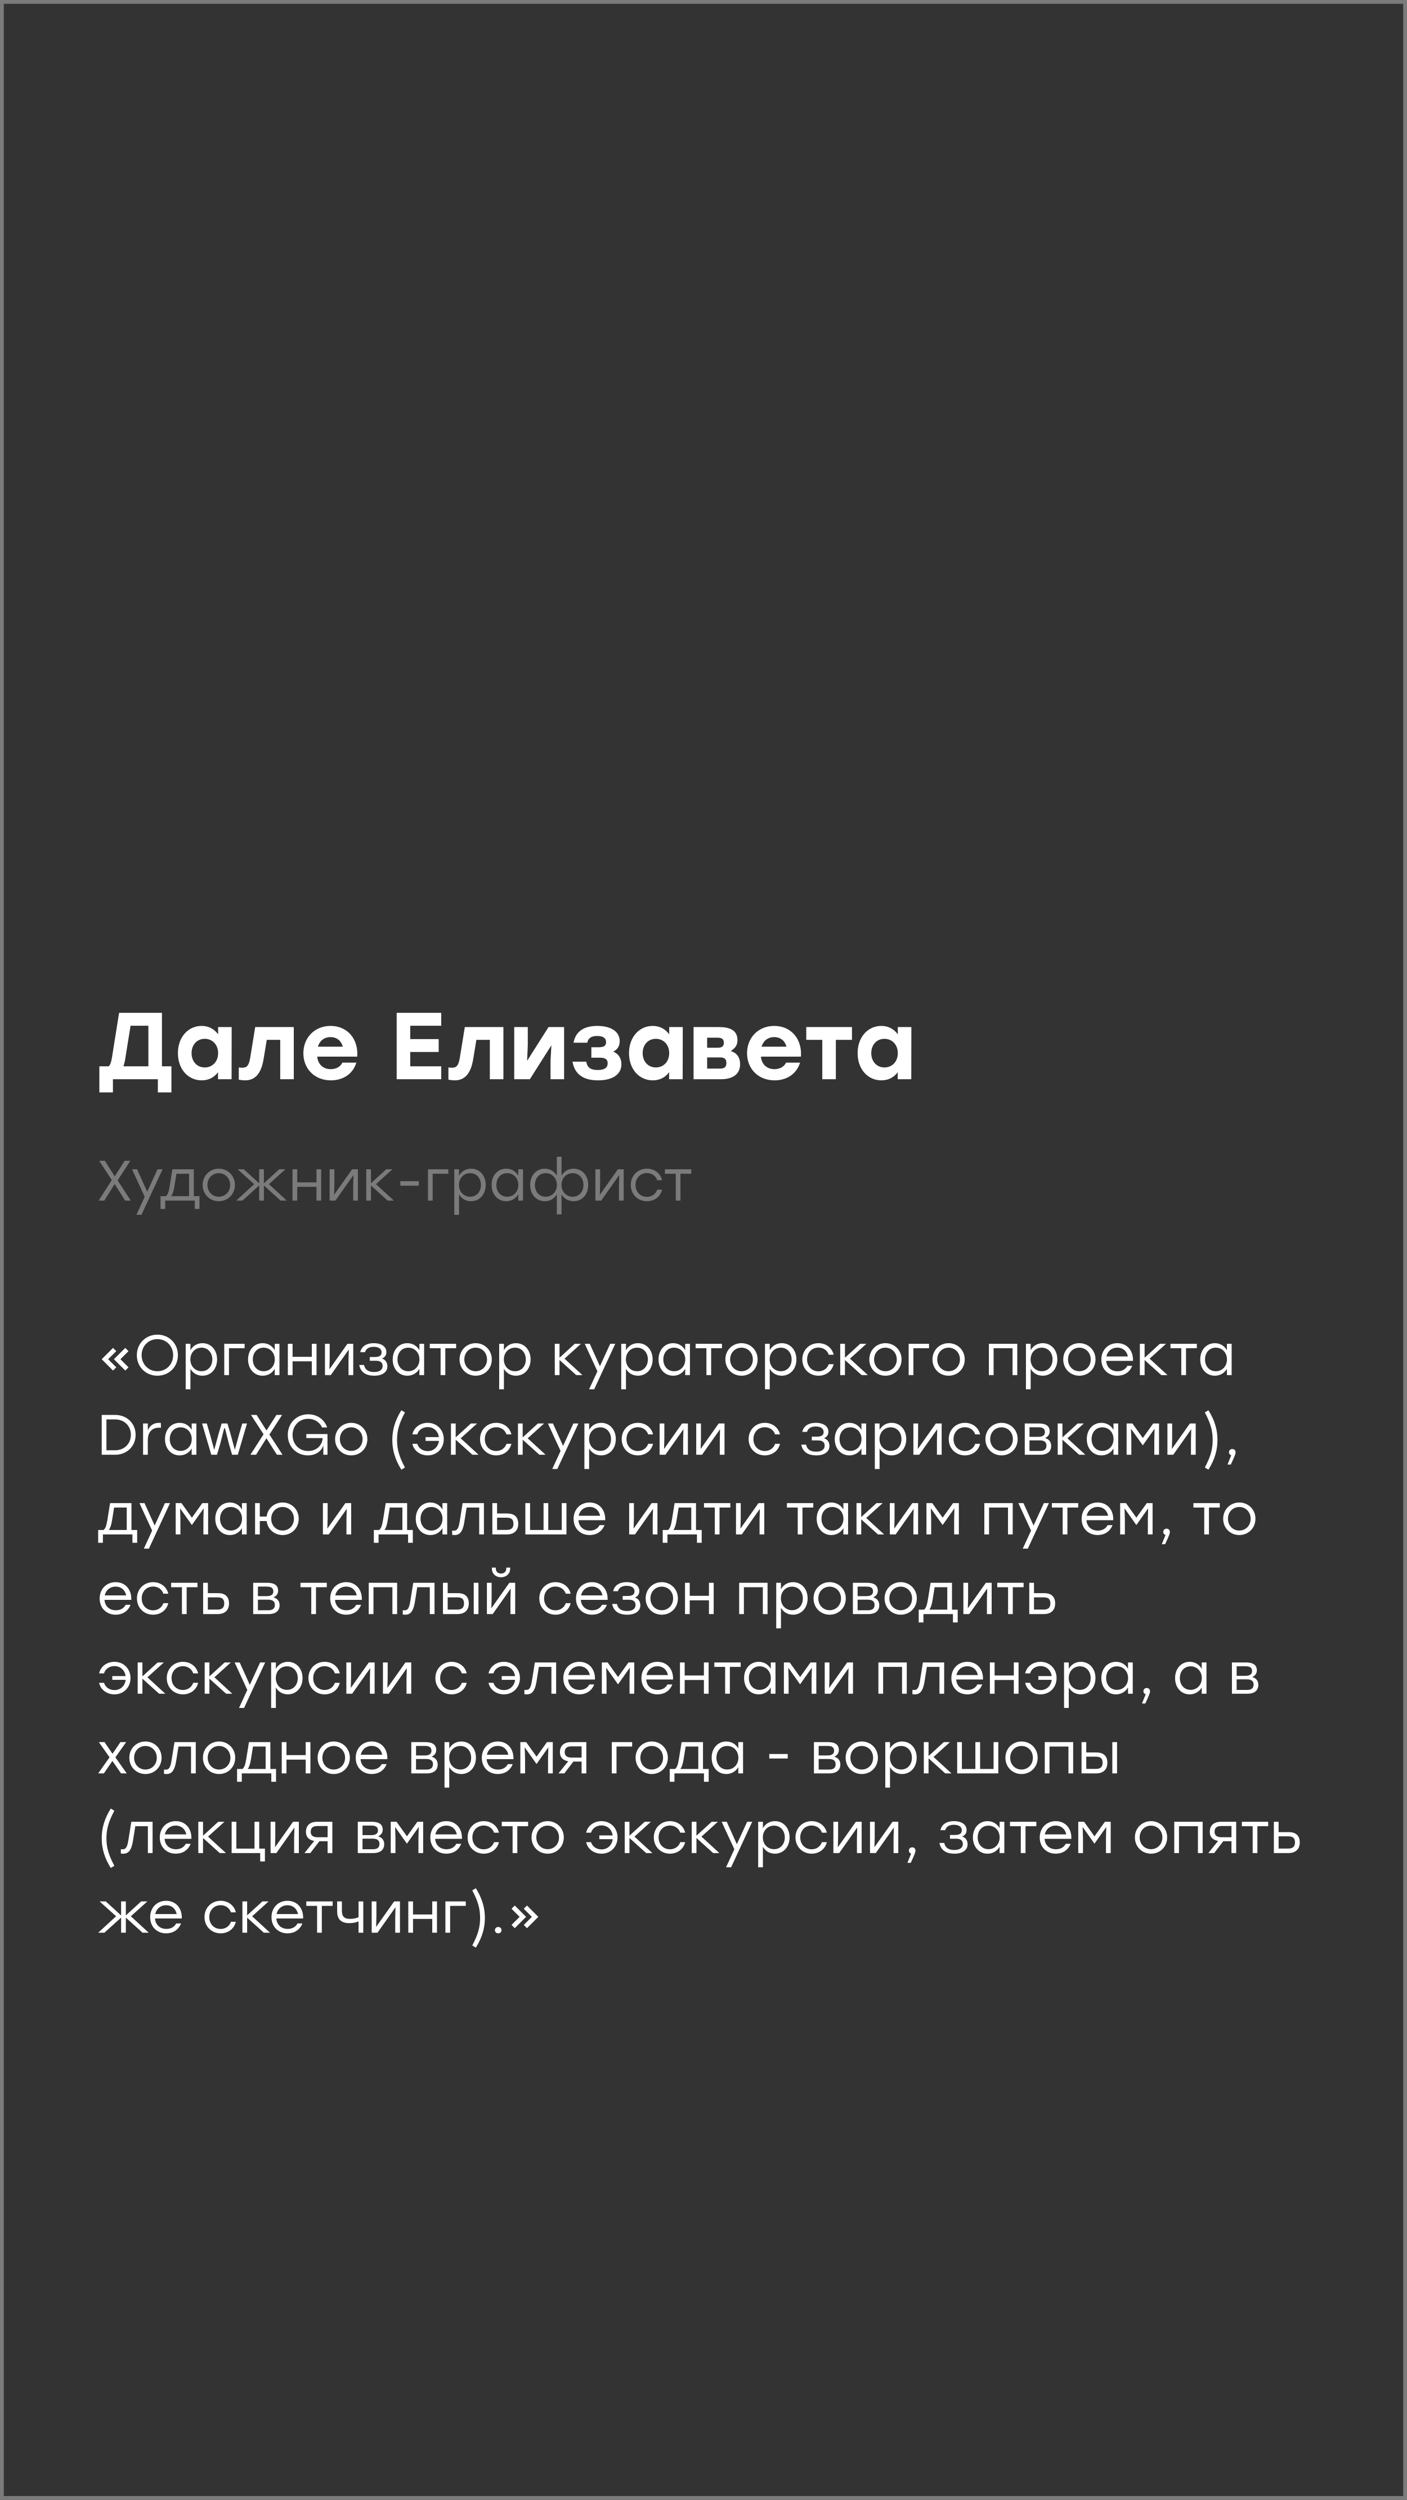 <?xml version="1.0" encoding="UTF-8"?> <svg xmlns="http://www.w3.org/2000/svg" viewBox="0 0 371 659" fill="none"><rect x="0" y="0" width="371" height="659" fill="#333333" stroke="none"/><rect x="0.5" y="0.5" width="370" height="658" stroke="#7B7B7B"></rect><path d="M29.805 361.3L26.82 358.315L29.805 355.33L30.66 356.185L28.515 358.315L30.66 360.445L29.805 361.3ZM33.03 361.3L30.045 358.315L33.03 355.33L33.885 356.185L31.755 358.315L33.885 360.445L33.03 361.3ZM41.512 351.835C44.557 351.835 46.912 354.16 46.912 357.25C46.912 360.34 44.557 362.665 41.497 362.665C38.452 362.665 36.082 360.34 36.082 357.25C36.082 354.16 38.452 351.835 41.512 351.835ZM41.497 353.02C39.157 353.02 37.342 354.835 37.342 357.25C37.342 359.665 39.157 361.48 41.497 361.48C43.837 361.48 45.652 359.68 45.652 357.25C45.652 354.82 43.837 353.02 41.497 353.02ZM53.39 354.085C55.625 354.085 57.245 355.87 57.245 358.375C57.245 360.865 55.625 362.665 53.375 362.665C51.95 362.665 50.84 361.945 50.21 360.835V366.25H48.965V354.25H50.21V355.945C50.84 354.82 51.965 354.085 53.39 354.085ZM53.15 361.48C54.815 361.48 55.985 360.19 55.985 358.375C55.985 356.575 54.815 355.27 53.15 355.27C51.47 355.27 50.195 356.56 50.195 358.375C50.195 360.19 51.47 361.48 53.15 361.48ZM64.499 354.25V355.42H60.374V362.5H59.13V354.25H64.499ZM72.441 354.25H73.686V362.5H72.441V360.835C71.796 361.945 70.686 362.665 69.261 362.665C67.011 362.665 65.406 360.865 65.406 358.375C65.406 355.87 67.026 354.085 69.261 354.085C70.686 354.085 71.811 354.82 72.441 355.945V354.25ZM69.501 361.48C71.181 361.48 72.456 360.19 72.456 358.375C72.456 356.56 71.181 355.27 69.501 355.27C67.821 355.27 66.666 356.575 66.666 358.375C66.666 360.19 67.836 361.48 69.501 361.48ZM82.217 354.25H83.462V362.5H82.217V358.87H77.147V362.5H75.902V354.25H77.147V357.685H82.217V354.25ZM91.612 354.25H93.142V362.5H91.897V358.54L91.972 355.765L87.217 362.5H85.687V354.25H86.932V358.21L86.857 360.97L91.612 354.25ZM100.725 358.135C101.731 358.465 102.15 359.29 102.15 360.19C102.15 361.675 100.861 362.665 98.701 362.665C96.24 362.665 95.055 361.555 94.725 359.83H95.986C96.27 361.135 97.171 361.69 98.656 361.69C100.216 361.69 100.891 361 100.891 360.1C100.891 359.455 100.591 358.72 99.165 358.72H97.501V357.73H98.82C100.216 357.73 100.621 357.205 100.621 356.515C100.621 355.735 100.066 355.045 98.535 355.045C97.501 355.045 96.54 355.405 96.24 356.47H94.981C95.311 355.03 96.466 354.085 98.566 354.085C100.68 354.085 101.88 355.06 101.88 356.44C101.88 357.25 101.475 357.82 100.725 358.135ZM110.585 354.25H111.831V362.5H110.585V360.835C109.941 361.945 108.831 362.665 107.406 362.665C105.156 362.665 103.55 360.865 103.55 358.375C103.55 355.87 105.171 354.085 107.406 354.085C108.831 354.085 109.956 354.82 110.585 355.945V354.25ZM107.645 361.48C109.326 361.48 110.6 360.19 110.6 358.375C110.6 356.56 109.326 355.27 107.645 355.27C105.966 355.27 104.811 356.575 104.811 358.375C104.811 360.19 105.981 361.48 107.645 361.48ZM120.272 354.25V355.42H117.421V362.5H116.177V355.42H113.326V354.25H117.421H120.272ZM125.418 354.085C127.772 354.085 129.678 355.9 129.678 358.375C129.678 360.85 127.802 362.665 125.418 362.665C123.047 362.665 121.172 360.835 121.172 358.375C121.172 355.9 123.078 354.085 125.418 354.085ZM125.418 355.27C123.767 355.27 122.433 356.545 122.433 358.375C122.433 360.19 123.752 361.48 125.418 361.48C127.097 361.48 128.417 360.19 128.417 358.375C128.417 356.56 127.082 355.27 125.418 355.27ZM136.052 354.085C138.286 354.085 139.906 355.87 139.906 358.375C139.906 360.865 138.286 362.665 136.036 362.665C134.612 362.665 133.501 361.945 132.871 360.835V366.25H131.626V354.25H132.871V355.945C133.501 354.82 134.626 354.085 136.052 354.085ZM135.811 361.48C137.476 361.48 138.647 360.19 138.647 358.375C138.647 356.575 137.476 355.27 135.811 355.27C134.131 355.27 132.857 356.56 132.857 358.375C132.857 360.19 134.131 361.48 135.811 361.48ZM153.578 362.5H151.943L147.533 358.525V362.5H146.288V354.25H147.533V357.925L151.553 354.25H153.188L148.853 358.165L153.578 362.5ZM160.901 354.25H162.236L156.671 366.25H155.336L157.526 361.495L154.181 354.25H155.516L158.186 360.16L160.901 354.25ZM168.234 354.085C170.469 354.085 172.089 355.87 172.089 358.375C172.089 360.865 170.469 362.665 168.219 362.665C166.794 362.665 165.684 361.945 165.054 360.835V366.25H163.809V354.25H165.054V355.945C165.684 354.82 166.809 354.085 168.234 354.085ZM167.994 361.48C169.659 361.48 170.829 360.19 170.829 358.375C170.829 356.575 169.659 355.27 167.994 355.27C166.314 355.27 165.039 356.56 165.039 358.375C165.039 360.19 166.314 361.48 167.994 361.48ZM180.678 354.25H181.923V362.5H180.678V360.835C180.033 361.945 178.923 362.665 177.498 362.665C175.248 362.665 173.643 360.865 173.643 358.375C173.643 355.87 175.263 354.085 177.498 354.085C178.923 354.085 180.048 354.82 180.678 355.945V354.25ZM177.738 361.48C179.418 361.48 180.693 360.19 180.693 358.375C180.693 356.56 179.418 355.27 177.738 355.27C176.058 355.27 174.903 356.575 174.903 358.375C174.903 360.19 176.073 361.48 177.738 361.48ZM190.364 354.25V355.42H187.514V362.5H186.269V355.42H183.419V354.25H187.514H190.364ZM195.51 354.085C197.865 354.085 199.77 355.9 199.77 358.375C199.77 360.85 197.895 362.665 195.51 362.665C193.14 362.665 191.265 360.835 191.265 358.375C191.265 355.9 193.17 354.085 195.51 354.085ZM195.51 355.27C193.86 355.27 192.525 356.545 192.525 358.375C192.525 360.19 193.845 361.48 195.51 361.48C197.19 361.48 198.51 360.19 198.51 358.375C198.51 356.56 197.175 355.27 195.51 355.27ZM206.144 354.085C208.379 354.085 209.999 355.87 209.999 358.375C209.999 360.865 208.379 362.665 206.129 362.665C204.704 362.665 203.594 361.945 202.964 360.835V366.25H201.719V354.25H202.964V355.945C203.594 354.82 204.719 354.085 206.144 354.085ZM205.904 361.48C207.569 361.48 208.739 360.19 208.739 358.375C208.739 356.575 207.569 355.27 205.904 355.27C204.224 355.27 202.949 356.56 202.949 358.375C202.949 360.19 204.224 361.48 205.904 361.48ZM215.814 362.665C213.399 362.665 211.554 360.835 211.554 358.375C211.554 355.915 213.399 354.085 215.814 354.085C217.733 354.085 219.383 355.24 219.819 357.13H218.529C218.138 355.96 217.089 355.24 215.814 355.24C214.073 355.24 212.814 356.56 212.814 358.375C212.814 360.205 214.089 361.51 215.814 361.51C217.089 361.51 218.138 360.775 218.529 359.62H219.819C219.369 361.54 217.703 362.665 215.814 362.665ZM228.841 362.5H227.207L222.797 358.525V362.5H221.552V354.25H222.797V357.925L226.816 354.25H228.452L224.117 358.165L228.841 362.5ZM233.464 354.085C235.82 354.085 237.725 355.9 237.725 358.375C237.725 360.85 235.85 362.665 233.464 362.665C231.095 362.665 229.22 360.835 229.22 358.375C229.22 355.9 231.125 354.085 233.464 354.085ZM233.464 355.27C231.815 355.27 230.48 356.545 230.48 358.375C230.48 360.19 231.799 361.48 233.464 361.48C235.144 361.48 236.464 360.19 236.464 358.375C236.464 356.56 235.13 355.27 233.464 355.27ZM244.968 354.25V355.42H240.843V362.5H239.598V354.25H244.968ZM250.12 354.085C252.475 354.085 254.38 355.9 254.38 358.375C254.38 360.85 252.505 362.665 250.12 362.665C247.75 362.665 245.875 360.835 245.875 358.375C245.875 355.9 247.78 354.085 250.12 354.085ZM250.12 355.27C248.47 355.27 247.135 356.545 247.135 358.375C247.135 360.19 248.455 361.48 250.12 361.48C251.8 361.48 253.12 360.19 253.12 358.375C253.12 356.56 251.785 355.27 250.12 355.27ZM268.235 354.25V362.5H266.99V355.42H261.995V362.5H260.75V354.25H261.995H268.235ZM274.947 354.085C277.183 354.085 278.803 355.87 278.803 358.375C278.803 360.865 277.183 362.665 274.933 362.665C273.507 362.665 272.397 361.945 271.767 360.835V366.25H270.522V354.25H271.767V355.945C272.397 354.82 273.522 354.085 274.947 354.085ZM274.707 361.48C276.373 361.48 277.543 360.19 277.543 358.375C277.543 356.575 276.373 355.27 274.707 355.27C273.027 355.27 271.752 356.56 271.752 358.375C271.752 360.19 273.027 361.48 274.707 361.48ZM284.603 354.085C286.957 354.085 288.863 355.9 288.863 358.375C288.863 360.85 286.988 362.665 284.603 362.665C282.233 362.665 280.358 360.835 280.358 358.375C280.358 355.9 282.262 354.085 284.603 354.085ZM284.603 355.27C282.952 355.27 281.618 356.545 281.618 358.375C281.618 360.19 282.938 361.48 284.603 361.48C286.283 361.48 287.603 360.19 287.603 358.375C287.603 356.56 286.267 355.27 284.603 355.27ZM294.62 354.085C297.185 354.085 298.85 356.035 298.745 358.75H291.68C291.8 360.46 293.015 361.495 294.68 361.495C295.82 361.495 296.765 361.015 297.26 360.055H298.55C297.86 361.81 296.36 362.665 294.635 362.665C292.19 362.665 290.405 360.925 290.405 358.405C290.405 355.9 292.16 354.085 294.62 354.085ZM294.62 355.255C293.105 355.255 292.025 356.23 291.74 357.58H297.395C297.125 356.2 296.105 355.255 294.62 355.255ZM307.855 362.5H306.22L301.81 358.525V362.5H300.565V354.25H301.81V357.925L305.83 354.25H307.465L303.13 358.165L307.855 362.5ZM315.58 354.25V355.42H312.73V362.5H311.485V355.42H308.635V354.25H312.73H315.58ZM323.515 354.25H324.76V362.5H323.515V360.835C322.87 361.945 321.76 362.665 320.335 362.665C318.085 362.665 316.48 360.865 316.48 358.375C316.48 355.87 318.1 354.085 320.335 354.085C321.76 354.085 322.885 354.82 323.515 355.945V354.25ZM320.575 361.48C322.255 361.48 323.53 360.19 323.53 358.375C323.53 356.56 322.255 355.27 320.575 355.27C318.895 355.27 317.74 356.575 317.74 358.375C317.74 360.19 318.91 361.48 320.575 361.48ZM30.375 373C33.435 373 35.76 375.19 35.76 378.25C35.76 381.295 33.42 383.5 30.375 383.5H26.82V373H30.375ZM30.39 382.315C32.73 382.315 34.5 380.635 34.515 378.25C34.515 375.865 32.73 374.185 30.39 374.185H28.065V382.315H30.39ZM41.913 375.085C42.108 375.085 42.303 375.1 42.423 375.115V376.39C42.288 376.375 42.108 376.36 41.898 376.36C40.173 376.36 38.973 377.485 38.973 379.6V383.5H37.728V375.25H38.973V377.095C39.468 375.865 40.458 375.085 41.913 375.085ZM50.541 375.25H51.786V383.5H50.541V381.835C49.897 382.945 48.786 383.665 47.361 383.665C45.111 383.665 43.507 381.865 43.507 379.375C43.507 376.87 45.127 375.085 47.361 375.085C48.786 375.085 49.911 375.82 50.541 376.945V375.25ZM47.602 382.48C49.282 382.48 50.556 381.19 50.556 379.375C50.556 377.56 49.282 376.27 47.602 376.27C45.922 376.27 44.767 377.575 44.767 379.375C44.767 381.19 45.937 382.48 47.602 382.48ZM63.888 375.25H65.132L62.703 383.5H61.203L60.392 380.725L59.328 376.54H59.102L58.038 380.725L57.212 383.5H55.712L53.282 375.25H54.528L55.292 377.845L56.492 382.21L57.678 377.845L58.443 375.25H59.972L60.737 377.845L61.922 382.195L63.123 377.845L63.888 375.25ZM74.504 383.5H73.019L70.26 379.15L67.514 383.5H66.029L69.495 378.1L66.18 373H67.665L70.275 377.11L72.9 373H74.385L71.04 378.175L74.504 383.5ZM80.772 378.04H86.352V383.5H85.257V381.04C84.732 382.645 83.172 383.665 81.192 383.665C78.192 383.665 75.882 381.37 75.882 378.25C75.882 375.13 78.207 372.835 81.282 372.835C83.652 372.835 85.542 374.2 86.262 376.3H84.927C84.297 374.92 82.932 374.02 81.267 374.02C78.897 374.02 77.142 375.82 77.142 378.28C77.142 380.665 78.807 382.51 81.267 382.51C83.337 382.51 84.912 381.19 85.092 379.105H80.772V378.04ZM92.605 375.085C94.96 375.085 96.865 376.9 96.865 379.375C96.865 381.85 94.99 383.665 92.605 383.665C90.235 383.665 88.36 381.835 88.36 379.375C88.36 376.9 90.265 375.085 92.605 375.085ZM92.605 376.27C90.955 376.27 89.62 377.545 89.62 379.375C89.62 381.19 90.94 382.48 92.605 382.48C94.285 382.48 95.605 381.19 95.605 379.375C95.605 377.56 94.27 376.27 92.605 376.27ZM106.776 372.34C105.306 375.115 104.691 377.08 104.691 379.6C104.691 382.12 105.306 384.085 106.776 386.86L105.831 387.43C104.121 384.7 103.446 382.18 103.446 379.6C103.446 377.02 104.121 374.5 105.831 371.77L106.776 372.34ZM112.782 375.085C115.198 375.085 117.013 376.915 117.013 379.375C117.013 381.835 115.213 383.665 112.782 383.665C110.877 383.665 109.153 382.54 108.733 380.62H110.022C110.382 381.805 111.493 382.54 112.782 382.54C114.358 382.54 115.543 381.445 115.737 379.84H112.213V378.85H115.722C115.513 377.275 114.343 376.21 112.782 376.21C111.463 376.21 110.382 376.945 110.022 378.13H108.733C109.153 376.24 110.832 375.085 112.782 375.085ZM126.2 383.5H124.565L120.155 379.525V383.5H118.91V375.25H120.155V378.925L124.175 375.25H125.81L121.475 379.165L126.2 383.5ZM130.838 383.665C128.423 383.665 126.578 381.835 126.578 379.375C126.578 376.915 128.423 375.085 130.838 375.085C132.758 375.085 134.408 376.24 134.843 378.13H133.553C133.163 376.96 132.113 376.24 130.838 376.24C129.098 376.24 127.838 377.56 127.838 379.375C127.838 381.205 129.113 382.51 130.838 382.51C132.113 382.51 133.163 381.775 133.553 380.62H134.843C134.393 382.54 132.728 383.665 130.838 383.665ZM143.866 383.5H142.231L137.821 379.525V383.5H136.576V375.25H137.821V378.925L141.841 375.25H143.476L139.141 379.165L143.866 383.5ZM151.189 375.25H152.524L146.959 387.25H145.624L147.814 382.495L144.469 375.25H145.804L148.474 381.16L151.189 375.25ZM158.522 375.085C160.757 375.085 162.377 376.87 162.377 379.375C162.377 381.865 160.757 383.665 158.507 383.665C157.082 383.665 155.972 382.945 155.342 381.835V387.25H154.097V375.25H155.342V376.945C155.972 375.82 157.097 375.085 158.522 375.085ZM158.282 382.48C159.947 382.48 161.117 381.19 161.117 379.375C161.117 377.575 159.947 376.27 158.282 376.27C156.602 376.27 155.327 377.56 155.327 379.375C155.327 381.19 156.602 382.48 158.282 382.48ZM168.191 383.665C165.776 383.665 163.931 381.835 163.931 379.375C163.931 376.915 165.776 375.085 168.191 375.085C170.111 375.085 171.761 376.24 172.196 378.13H170.906C170.516 376.96 169.466 376.24 168.191 376.24C166.451 376.24 165.191 377.56 165.191 379.375C165.191 381.205 166.466 382.51 168.191 382.51C169.466 382.51 170.516 381.775 170.906 380.62H172.196C171.746 382.54 170.081 383.665 168.191 383.665ZM179.854 375.25H181.384V383.5H180.139V379.54L180.214 376.765L175.459 383.5H173.929V375.25H175.174V379.21L175.099 381.97L179.854 375.25ZM189.508 375.25H191.038V383.5H189.793V379.54L189.868 376.765L185.113 383.5H183.583V375.25H184.828V379.21L184.753 381.97L189.508 375.25ZM201.663 383.665C199.248 383.665 197.403 381.835 197.403 379.375C197.403 376.915 199.248 375.085 201.663 375.085C203.583 375.085 205.233 376.24 205.668 378.13H204.378C203.988 376.96 202.938 376.24 201.663 376.24C199.923 376.24 198.663 377.56 198.663 379.375C198.663 381.205 199.938 382.51 201.663 382.51C202.938 382.51 203.988 381.775 204.378 380.62H205.668C205.218 382.54 203.553 383.665 201.663 383.665ZM217.283 379.135C218.288 379.465 218.708 380.29 218.708 381.19C218.708 382.675 217.418 383.665 215.258 383.665C212.798 383.665 211.613 382.555 211.283 380.83H212.543C212.828 382.135 213.728 382.69 215.213 382.69C216.773 382.69 217.448 382 217.448 381.1C217.448 380.455 217.148 379.72 215.723 379.72H214.058V378.73H215.378C216.773 378.73 217.178 378.205 217.178 377.515C217.178 376.735 216.623 376.045 215.093 376.045C214.058 376.045 213.098 376.405 212.798 377.47H211.538C211.868 376.03 213.023 375.085 215.123 375.085C217.238 375.085 218.438 376.06 218.438 377.44C218.438 378.25 218.033 378.82 217.283 379.135ZM227.143 375.25H228.388V383.5H227.143V381.835C226.498 382.945 225.388 383.665 223.963 383.665C221.713 383.665 220.108 381.865 220.108 379.375C220.108 376.87 221.728 375.085 223.963 375.085C225.388 375.085 226.513 375.82 227.143 376.945V375.25ZM224.203 382.48C225.883 382.48 227.158 381.19 227.158 379.375C227.158 377.56 225.883 376.27 224.203 376.27C222.523 376.27 221.368 377.575 221.368 379.375C221.368 381.19 222.538 382.48 224.203 382.48ZM235.104 375.085C237.339 375.085 238.959 376.87 238.959 379.375C238.959 381.865 237.339 383.665 235.089 383.665C233.664 383.665 232.554 382.945 231.924 381.835V387.25H230.679V375.25H231.924V376.945C232.554 375.82 233.679 375.085 235.104 375.085ZM234.864 382.48C236.529 382.48 237.699 381.19 237.699 379.375C237.699 377.575 236.529 376.27 234.864 376.27C233.184 376.27 231.909 377.56 231.909 379.375C231.909 381.19 233.184 382.48 234.864 382.48ZM246.768 375.25H248.298V383.5H247.054V379.54L247.129 376.765L242.374 383.5H240.844V375.25H242.089V379.21L242.013 381.97L246.768 375.25ZM254.428 383.665C252.012 383.665 250.167 381.835 250.167 379.375C250.167 376.915 252.012 375.085 254.428 375.085C256.348 375.085 257.998 376.24 258.433 378.13H257.142C256.752 376.96 255.702 376.24 254.428 376.24C252.688 376.24 251.428 377.56 251.428 379.375C251.428 381.205 252.702 382.51 254.428 382.51C255.702 382.51 256.752 381.775 257.142 380.62H258.433C257.983 382.54 256.317 383.665 254.428 383.665ZM264.08 375.085C266.435 375.085 268.34 376.9 268.34 379.375C268.34 381.85 266.465 383.665 264.08 383.665C261.71 383.665 259.835 381.835 259.835 379.375C259.835 376.9 261.74 375.085 264.08 375.085ZM264.08 376.27C262.43 376.27 261.095 377.545 261.095 379.375C261.095 381.19 262.415 382.48 264.08 382.48C265.76 382.48 267.08 381.19 267.08 379.375C267.08 377.56 265.745 376.27 264.08 376.27ZM275.582 379.105C276.678 379.405 277.173 380.185 277.173 381.16C277.173 382.585 276.228 383.5 274.277 383.5H270.212V375.25H273.902C275.822 375.25 276.783 375.94 276.783 377.35C276.783 378.145 276.348 378.715 275.582 379.105ZM275.522 377.56C275.522 376.78 275.178 376.255 273.812 376.255H271.457V378.775H273.783C275.087 378.775 275.522 378.235 275.522 377.56ZM274.202 382.495C275.567 382.495 275.928 381.85 275.928 381.055C275.928 380.305 275.493 379.705 274.173 379.705H271.457V382.495H274.202ZM286.19 383.5H284.555L280.145 379.525V383.5H278.9V375.25H280.145V378.925L284.165 375.25H285.8L281.465 379.165L286.19 383.5ZM293.603 375.25H294.848V383.5H293.603V381.835C292.957 382.945 291.848 383.665 290.423 383.665C288.173 383.665 286.567 381.865 286.567 379.375C286.567 376.87 288.188 375.085 290.423 375.085C291.848 375.085 292.973 375.82 293.603 376.945V375.25ZM290.663 382.48C292.342 382.48 293.618 381.19 293.618 379.375C293.618 377.56 292.342 376.27 290.663 376.27C288.983 376.27 287.827 377.575 287.827 379.375C287.827 381.19 288.998 382.48 290.663 382.48ZM304.085 375.25H305.615V383.5H304.37V379.54L304.445 376.63L301.355 380.995H301.31L298.22 376.63L298.31 379.54V383.5H297.065V375.25H298.595L301.34 379.09L304.085 375.25ZM313.755 375.25H315.285V383.5H314.04V379.54L314.115 376.765L309.36 383.5H307.83V375.25H309.075V379.21L309 381.97L313.755 375.25ZM317.695 372.34L318.64 371.77C320.35 374.5 321.025 377.02 321.025 379.6C321.025 382.18 320.35 384.7 318.64 387.43L317.695 386.86C319.165 384.085 319.765 382.12 319.765 379.6C319.765 377.08 319.165 375.115 317.695 372.34ZM325.8 382.87C325.815 383.11 325.77 383.44 324.555 386.08H323.67L324.66 383.635C324.3 383.545 324.06 383.245 324.06 382.84C324.06 382.33 324.435 381.985 324.93 381.985C325.29 381.985 325.785 382.18 325.8 382.87ZM34.665 403.33H36.165V406.705H34.92V404.5H33.42H27.135V406.705H25.89V403.33H27.3C27.75 403.015 28.065 402.25 28.305 400.735L29.025 396.25H34.665V403.33ZM28.695 403.33H33.42V397.42H30.09L29.55 400.765C29.34 402.055 29.07 402.85 28.695 403.33ZM43.494 396.25H44.829L39.264 408.25H37.929L40.119 403.495L36.774 396.25H38.109L40.779 402.16L43.494 396.25ZM53.347 396.25H54.877V404.5H53.632V400.54L53.707 397.63L50.617 401.995H50.572L47.482 397.63L47.572 400.54V404.5H46.327V396.25H47.857L50.602 400.09L53.347 396.25ZM63.798 396.25H65.043V404.5H63.798V402.835C63.154 403.945 62.044 404.665 60.618 404.665C58.368 404.665 56.764 402.865 56.764 400.375C56.764 397.87 58.383 396.085 60.618 396.085C62.044 396.085 63.169 396.82 63.798 397.945V396.25ZM60.858 403.48C62.538 403.48 63.813 402.19 63.813 400.375C63.813 398.56 62.538 397.27 60.858 397.27C59.178 397.27 58.023 398.575 58.023 400.375C58.023 402.19 59.194 403.48 60.858 403.48ZM74.519 396.085C76.859 396.085 78.764 397.9 78.764 400.375C78.764 402.85 76.889 404.665 74.519 404.665C72.344 404.665 70.575 403.135 70.305 400.975H68.504V404.5H67.26V396.25H68.504V399.79H70.305C70.575 397.615 72.359 396.085 74.519 396.085ZM74.519 403.48C76.184 403.48 77.504 402.19 77.504 400.375C77.504 398.56 76.184 397.27 74.519 397.27C72.855 397.27 71.519 398.545 71.519 400.375C71.519 402.19 72.855 403.48 74.519 403.48ZM91.07 396.25H92.6V404.5H91.355V400.54L91.43 397.765L86.675 404.5H85.145V396.25H86.39V400.21L86.315 402.97L91.07 396.25ZM107.35 403.33H108.85V406.705H107.606V404.5H106.106H99.82V406.705H98.576V403.33H99.986C100.436 403.015 100.751 402.25 100.99 400.735L101.71 396.25H107.35V403.33ZM101.38 403.33H106.106V397.42H102.775L102.236 400.765C102.025 402.055 101.755 402.85 101.38 403.33ZM116.665 396.25H117.909V404.5H116.665V402.835C116.019 403.945 114.909 404.665 113.484 404.665C111.234 404.665 109.629 402.865 109.629 400.375C109.629 397.87 111.249 396.085 113.484 396.085C114.909 396.085 116.034 396.82 116.665 397.945V396.25ZM113.725 403.48C115.404 403.48 116.68 402.19 116.68 400.375C116.68 398.56 115.404 397.27 113.725 397.27C112.044 397.27 110.889 398.575 110.889 400.375C110.889 402.19 112.059 403.48 113.725 403.48ZM121.99 396.25H127.6V404.5H126.355V397.42H123.04L122.425 401.29C122.02 403.78 121.21 404.665 119.905 404.665C119.695 404.665 119.44 404.65 119.23 404.62V403.48C119.365 403.495 119.53 403.51 119.665 403.51C120.505 403.51 120.895 403.015 121.195 401.215L121.99 396.25ZM133.738 398.98C135.598 398.98 136.648 399.88 136.648 401.695C136.648 403.495 135.538 404.5 133.678 404.5H129.823V396.25H131.068V398.98H133.738ZM133.648 403.315C134.998 403.315 135.388 402.595 135.388 401.695C135.388 400.765 135.028 400.09 133.678 400.09H131.068V403.315H133.648ZM148.124 396.25H149.369V404.5H148.124H143.324H139.094H138.524V396.25H139.769V403.33H143.324V396.25H144.569V403.33H148.124V396.25ZM155.461 396.085C158.026 396.085 159.691 398.035 159.586 400.75H152.521C152.641 402.46 153.856 403.495 155.521 403.495C156.661 403.495 157.606 403.015 158.101 402.055H159.391C158.701 403.81 157.201 404.665 155.476 404.665C153.031 404.665 151.246 402.925 151.246 400.405C151.246 397.9 153.001 396.085 155.461 396.085ZM155.461 397.255C153.946 397.255 152.866 398.23 152.581 399.58H158.236C157.966 398.2 156.946 397.255 155.461 397.255ZM171.827 396.25H173.357V404.5H172.112V400.54L172.187 397.765L167.432 404.5H165.902V396.25H167.147V400.21L167.072 402.97L171.827 396.25ZM183.523 403.33H185.023V406.705H183.778V404.5H182.278H175.993V406.705H174.748V403.33H176.157C176.607 403.015 176.923 402.25 177.162 400.735L177.882 396.25H183.523V403.33ZM177.553 403.33H182.278V397.42H178.947L178.407 400.765C178.197 402.055 177.928 402.85 177.553 403.33ZM192.576 396.25V397.42H189.726V404.5H188.481V397.42H185.631V396.25H189.726H192.576ZM199.996 396.25H201.526V404.5H200.281V400.54L200.356 397.765L195.601 404.5H194.071V396.25H195.316V400.21L195.241 402.97L199.996 396.25ZM214.446 396.25V397.42H211.596V404.5H210.351V397.42H207.501V396.25H211.596H214.446ZM222.382 396.25H223.627V404.5H222.382V402.835C221.738 403.945 220.627 404.665 219.202 404.665C216.952 404.665 215.347 402.865 215.347 400.375C215.347 397.87 216.968 396.085 219.202 396.085C220.627 396.085 221.752 396.82 222.382 397.945V396.25ZM219.442 403.48C221.123 403.48 222.398 402.19 222.398 400.375C222.398 398.56 221.123 397.27 219.442 397.27C217.762 397.27 216.607 398.575 216.607 400.375C216.607 402.19 217.778 403.48 219.442 403.48ZM233.133 404.5H231.499L227.089 400.525V404.5H225.844V396.25H227.089V399.925L231.108 396.25H232.744L228.409 400.165L233.133 404.5ZM240.558 396.25H242.088V404.5H240.843V400.54L240.917 397.765L236.162 404.5H234.632V396.25H235.877V400.21L235.803 402.97L240.558 396.25ZM251.305 396.25H252.835V404.5H251.59V400.54L251.665 397.63L248.576 401.995H248.531L245.441 397.63L245.531 400.54V404.5H244.286V396.25H245.816L248.561 400.09L251.305 396.25ZM267.035 396.25V404.5H265.79V397.42H260.795V404.5H259.55V396.25H260.795H267.035ZM275.248 396.25H276.582L271.017 408.25H269.683L271.873 403.495L268.527 396.25H269.863L272.533 402.16L275.248 396.25ZM284.305 396.25V397.42H281.455V404.5H280.21V397.42H277.36V396.25H281.455H284.305ZM289.42 396.085C291.985 396.085 293.65 398.035 293.545 400.75H286.48C286.6 402.46 287.815 403.495 289.48 403.495C290.62 403.495 291.565 403.015 292.06 402.055H293.35C292.66 403.81 291.16 404.665 289.435 404.665C286.99 404.665 285.205 402.925 285.205 400.405C285.205 397.9 286.96 396.085 289.42 396.085ZM289.42 397.255C287.905 397.255 286.825 398.23 286.54 399.58H292.195C291.925 398.2 290.905 397.255 289.42 397.255ZM302.385 396.25H303.915V404.5H302.67V400.54L302.745 397.63L299.655 401.995H299.61L296.52 397.63L296.61 400.54V404.5H295.365V396.25H296.895L299.64 400.09L302.385 396.25ZM308.473 403.87C308.488 404.11 308.442 404.44 307.228 407.08H306.342L307.332 404.635C306.973 404.545 306.733 404.245 306.733 403.84C306.733 403.33 307.108 402.985 307.603 402.985C307.962 402.985 308.457 403.18 308.473 403.87ZM321.63 396.25V397.42H318.78V404.5H317.535V397.42H314.685V396.25H318.78H321.63ZM326.775 396.085C329.13 396.085 331.035 397.9 331.035 400.375C331.035 402.85 329.16 404.665 326.775 404.665C324.405 404.665 322.53 402.835 322.53 400.375C322.53 397.9 324.435 396.085 326.775 396.085ZM326.775 397.27C325.125 397.27 323.79 398.545 323.79 400.375C323.79 402.19 325.11 403.48 326.775 403.48C328.455 403.48 329.775 402.19 329.775 400.375C329.775 398.56 328.44 397.27 326.775 397.27ZM30.495 417.085C33.06 417.085 34.725 419.035 34.62 421.75H27.555C27.675 423.46 28.89 424.495 30.555 424.495C31.695 424.495 32.64 424.015 33.135 423.055H34.425C33.735 424.81 32.235 425.665 30.51 425.665C28.065 425.665 26.28 423.925 26.28 421.405C26.28 418.9 28.035 417.085 30.495 417.085ZM30.495 418.255C28.98 418.255 27.9 419.23 27.615 420.58H33.27C33 419.2 31.98 418.255 30.495 418.255ZM40.369 425.665C37.954 425.665 36.109 423.835 36.109 421.375C36.109 418.915 37.954 417.085 40.369 417.085C42.289 417.085 43.939 418.24 44.374 420.13H43.084C42.694 418.96 41.644 418.24 40.369 418.24C38.629 418.24 37.369 419.56 37.369 421.375C37.369 423.205 38.644 424.51 40.369 424.51C41.644 424.51 42.694 423.775 43.084 422.62H44.374C43.924 424.54 42.259 425.665 40.369 425.665ZM52.069 417.25V418.42H49.218V425.5H47.974V418.42H45.123V417.25H49.218H52.069ZM57.478 419.98C59.338 419.98 60.388 420.88 60.388 422.695C60.388 424.495 59.278 425.5 57.418 425.5H53.563V417.25H54.808V419.98H57.478ZM57.388 424.315C58.738 424.315 59.128 423.595 59.128 422.695C59.128 421.765 58.768 421.09 57.418 421.09H54.808V424.315H57.388ZM72.131 421.105C73.226 421.405 73.721 422.185 73.721 423.16C73.721 424.585 72.776 425.5 70.826 425.5H66.761V417.25H70.451C72.371 417.25 73.331 417.94 73.331 419.35C73.331 420.145 72.896 420.715 72.131 421.105ZM72.071 419.56C72.071 418.78 71.726 418.255 70.361 418.255H68.006V420.775H70.331C71.636 420.775 72.071 420.235 72.071 419.56ZM70.751 424.495C72.116 424.495 72.476 423.85 72.476 423.055C72.476 422.305 72.041 421.705 70.721 421.705H68.006V424.495H70.751ZM86.17 417.25V418.42H83.32V425.5H82.075V418.42H79.225V417.25H83.32H86.17ZM91.286 417.085C93.851 417.085 95.516 419.035 95.411 421.75H88.346C88.466 423.46 89.681 424.495 91.346 424.495C92.486 424.495 93.431 424.015 93.926 423.055H95.216C94.526 424.81 93.026 425.665 91.301 425.665C88.856 425.665 87.071 423.925 87.071 421.405C87.071 418.9 88.826 417.085 91.286 417.085ZM91.286 418.255C89.771 418.255 88.691 419.23 88.406 420.58H94.061C93.791 419.2 92.771 418.255 91.286 418.255ZM104.715 417.25V425.5H103.47V418.42H98.475V425.5H97.23V417.25H98.475H104.715ZM108.968 417.25H114.578V425.5H113.332V418.42H110.017L109.403 422.29C108.998 424.78 108.188 425.665 106.882 425.665C106.672 425.665 106.418 425.65 106.207 425.62V424.48C106.343 424.495 106.507 424.51 106.642 424.51C107.483 424.51 107.873 424.015 108.172 422.215L108.968 417.25ZM120.701 419.98C122.561 419.98 123.611 420.88 123.611 422.695C123.611 424.495 122.501 425.5 120.641 425.5H116.8V417.25H118.046V419.98H120.701ZM124.915 417.25H126.16V425.5H124.915V417.25ZM120.626 424.315C121.975 424.315 122.35 423.595 122.35 422.695C122.35 421.765 121.99 421.09 120.641 421.09H118.046V424.315H120.626ZM132.107 415.795C130.787 415.795 129.707 414.925 129.707 413.515V413.245H130.727V413.485C130.727 414.295 131.282 414.82 132.107 414.82C132.947 414.82 133.502 414.295 133.502 413.485V413.245H134.522V413.515C134.522 414.925 133.427 415.795 132.107 415.795ZM134.312 417.25H135.842V425.5H134.597V421.54L134.672 418.765L129.917 425.5H128.387V417.25H129.632V421.21L129.557 423.97L134.312 417.25ZM146.468 425.665C144.053 425.665 142.208 423.835 142.208 421.375C142.208 418.915 144.053 417.085 146.468 417.085C148.388 417.085 150.038 418.24 150.473 420.13H149.183C148.793 418.96 147.743 418.24 146.468 418.24C144.728 418.24 143.468 419.56 143.468 421.375C143.468 423.205 144.743 424.51 146.468 424.51C147.743 424.51 148.793 423.775 149.183 422.62H150.473C150.023 424.54 148.358 425.665 146.468 425.665ZM156.091 417.085C158.656 417.085 160.321 419.035 160.216 421.75H153.151C153.271 423.46 154.486 424.495 156.151 424.495C157.291 424.495 158.236 424.015 158.731 423.055H160.021C159.331 424.81 157.831 425.665 156.106 425.665C153.661 425.665 151.876 423.925 151.876 421.405C151.876 418.9 153.631 417.085 156.091 417.085ZM156.091 418.255C154.576 418.255 153.496 419.23 153.211 420.58H158.866C158.596 419.2 157.576 418.255 156.091 418.255ZM167.42 421.135C168.425 421.465 168.845 422.29 168.845 423.19C168.845 424.675 167.555 425.665 165.395 425.665C162.935 425.665 161.75 424.555 161.42 422.83H162.68C162.965 424.135 163.865 424.69 165.35 424.69C166.91 424.69 167.585 424 167.585 423.1C167.585 422.455 167.285 421.72 165.86 421.72H164.195V420.73H165.515C166.91 420.73 167.315 420.205 167.315 419.515C167.315 418.735 166.76 418.045 165.23 418.045C164.195 418.045 163.235 418.405 162.935 419.47H161.675C162.005 418.03 163.16 417.085 165.26 417.085C167.375 417.085 168.575 418.06 168.575 419.44C168.575 420.25 168.17 420.82 167.42 421.135ZM174.49 417.085C176.845 417.085 178.75 418.9 178.75 421.375C178.75 423.85 176.875 425.665 174.49 425.665C172.12 425.665 170.245 423.835 170.245 421.375C170.245 418.9 172.15 417.085 174.49 417.085ZM174.49 418.27C172.84 418.27 171.505 419.545 171.505 421.375C171.505 423.19 172.825 424.48 174.49 424.48C176.17 424.48 177.49 423.19 177.49 421.375C177.49 419.56 176.155 418.27 174.49 418.27ZM186.939 417.25H188.184V425.5H186.939V421.87H181.869V425.5H180.624V417.25H181.869V420.685H186.939V417.25ZM202.391 417.25V425.5H201.146V418.42H196.151V425.5H194.906V417.25H196.151H202.391ZM209.103 417.085C211.338 417.085 212.958 418.87 212.958 421.375C212.958 423.865 211.338 425.665 209.088 425.665C207.663 425.665 206.553 424.945 205.923 423.835V429.25H204.678V417.25H205.923V418.945C206.553 417.82 207.678 417.085 209.103 417.085ZM208.863 424.48C210.528 424.48 211.698 423.19 211.698 421.375C211.698 419.575 210.528 418.27 208.863 418.27C207.183 418.27 205.908 419.56 205.908 421.375C205.908 423.19 207.183 424.48 208.863 424.48ZM218.757 417.085C221.113 417.085 223.018 418.9 223.018 421.375C223.018 423.85 221.143 425.665 218.757 425.665C216.387 425.665 214.512 423.835 214.512 421.375C214.512 418.9 216.417 417.085 218.757 417.085ZM218.757 418.27C217.107 418.27 215.773 419.545 215.773 421.375C215.773 423.19 217.093 424.48 218.757 424.48C220.438 424.48 221.757 423.19 221.757 421.375C221.757 419.56 220.423 418.27 218.757 418.27ZM230.261 421.105C231.356 421.405 231.851 422.185 231.851 423.16C231.851 424.585 230.906 425.5 228.956 425.5H224.891V417.25H228.581C230.501 417.25 231.461 417.94 231.461 419.35C231.461 420.145 231.026 420.715 230.261 421.105ZM230.201 419.56C230.201 418.78 229.856 418.255 228.491 418.255H226.136V420.775H228.461C229.766 420.775 230.201 420.235 230.201 419.56ZM228.881 424.495C230.246 424.495 230.606 423.85 230.606 423.055C230.606 422.305 230.171 421.705 228.851 421.705H226.136V424.495H228.881ZM237.493 417.085C239.848 417.085 241.753 418.9 241.753 421.375C241.753 423.85 239.878 425.665 237.493 425.665C235.123 425.665 233.248 423.835 233.248 421.375C233.248 418.9 235.153 417.085 237.493 417.085ZM237.493 418.27C235.843 418.27 234.508 419.545 234.508 421.375C234.508 423.19 235.828 424.48 237.493 424.48C239.173 424.48 240.493 423.19 240.493 421.375C240.493 419.56 239.158 418.27 237.493 418.27ZM251.023 424.33H252.523V427.705H251.278V425.5H249.778H243.493V427.705H242.248V424.33H243.657C244.107 424.015 244.423 423.25 244.662 421.735L245.382 417.25H251.023V424.33ZM245.053 424.33H249.778V418.42H246.447L245.907 421.765C245.697 423.055 245.428 423.85 245.053 424.33ZM259.952 417.25H261.483V425.5H260.238V421.54L260.312 418.765L255.558 425.5H254.028V417.25H255.273V421.21L255.197 423.97L259.952 417.25ZM269.905 417.25V418.42H267.055V425.5H265.81V418.42H262.96V417.25H267.055H269.905ZM275.315 419.98C277.175 419.98 278.225 420.88 278.225 422.695C278.225 424.495 277.115 425.5 275.255 425.5H271.4V417.25H272.645V419.98H275.315ZM275.225 424.315C276.575 424.315 276.965 423.595 276.965 422.695C276.965 421.765 276.605 421.09 275.255 421.09H272.645V424.315H275.225ZM30.18 438.085C32.595 438.085 34.41 439.915 34.41 442.375C34.41 444.835 32.61 446.665 30.18 446.665C28.275 446.665 26.55 445.54 26.13 443.62H27.42C27.78 444.805 28.89 445.54 30.18 445.54C31.755 445.54 32.94 444.445 33.135 442.84H29.61V441.85H33.12C32.91 440.275 31.74 439.21 30.18 439.21C28.86 439.21 27.78 439.945 27.42 441.13H26.13C26.55 439.24 28.23 438.085 30.18 438.085ZM43.597 446.5H41.962L37.552 442.525V446.5H36.307V438.25H37.552V441.925L41.572 438.25H43.207L38.872 442.165L43.597 446.5ZM48.235 446.665C45.82 446.665 43.975 444.835 43.975 442.375C43.975 439.915 45.82 438.085 48.235 438.085C50.155 438.085 51.805 439.24 52.24 441.13H50.95C50.56 439.96 49.51 439.24 48.235 439.24C46.495 439.24 45.235 440.56 45.235 442.375C45.235 444.205 46.51 445.51 48.235 445.51C49.51 445.51 50.56 444.775 50.95 443.62H52.24C51.79 445.54 50.125 446.665 48.235 446.665ZM61.263 446.5H59.628L55.218 442.525V446.5H53.973V438.25H55.218V441.925L59.238 438.25H60.873L56.538 442.165L61.263 446.5ZM68.587 438.25H69.921L64.356 450.25H63.022L65.212 445.495L61.867 438.25H63.202L65.871 444.16L68.587 438.25ZM75.919 438.085C78.154 438.085 79.775 439.87 79.775 442.375C79.775 444.865 78.154 446.665 75.904 446.665C74.48 446.665 73.37 445.945 72.74 444.835V450.25H71.495V438.25H72.74V439.945C73.37 438.82 74.495 438.085 75.919 438.085ZM75.68 445.48C77.344 445.48 78.514 444.19 78.514 442.375C78.514 440.575 77.344 439.27 75.68 439.27C73.999 439.27 72.725 440.56 72.725 442.375C72.725 444.19 73.999 445.48 75.68 445.48ZM85.589 446.665C83.174 446.665 81.329 444.835 81.329 442.375C81.329 439.915 83.174 438.085 85.589 438.085C87.509 438.085 89.159 439.24 89.594 441.13H88.304C87.914 439.96 86.864 439.24 85.589 439.24C83.849 439.24 82.589 440.56 82.589 442.375C82.589 444.205 83.864 445.51 85.589 445.51C86.864 445.51 87.914 444.775 88.304 443.62H89.594C89.144 445.54 87.479 446.665 85.589 446.665ZM97.252 438.25H98.782V446.5H97.537V442.54L97.612 439.765L92.857 446.5H91.327V438.25H92.572V442.21L92.497 444.97L97.252 438.25ZM106.905 438.25H108.435V446.5H107.19V442.54L107.265 439.765L102.51 446.5H100.98V438.25H102.225V442.21L102.15 444.97L106.905 438.25ZM119.061 446.665C116.645 446.665 114.8 444.835 114.8 442.375C114.8 439.915 116.645 438.085 119.061 438.085C120.981 438.085 122.63 439.24 123.066 441.13H121.775C121.385 439.96 120.335 439.24 119.061 439.24C117.32 439.24 116.061 440.56 116.061 442.375C116.061 444.205 117.335 445.51 119.061 445.51C120.335 445.51 121.385 444.775 121.775 443.62H123.066C122.615 445.54 120.951 446.665 119.061 446.665ZM132.865 438.085C135.28 438.085 137.095 439.915 137.095 442.375C137.095 444.835 135.296 446.665 132.865 446.665C130.96 446.665 129.236 445.54 128.815 443.62H130.106C130.465 444.805 131.576 445.54 132.865 445.54C134.44 445.54 135.625 444.445 135.821 442.84H132.296V441.85H135.805C135.595 440.275 134.425 439.21 132.865 439.21C131.546 439.21 130.465 439.945 130.106 441.13H128.815C129.236 439.24 130.916 438.085 132.865 438.085ZM141.033 438.25H146.643V446.5H145.398V439.42H142.083L141.468 443.29C141.063 445.78 140.253 446.665 138.948 446.665C138.738 446.665 138.483 446.65 138.273 446.62V445.48C138.408 445.495 138.573 445.51 138.708 445.51C139.548 445.51 139.938 445.015 140.238 443.215L141.033 438.25ZM152.751 438.085C155.316 438.085 156.981 440.035 156.876 442.75H149.811C149.931 444.46 151.146 445.495 152.811 445.495C153.951 445.495 154.896 445.015 155.391 444.055H156.681C155.991 445.81 154.491 446.665 152.766 446.665C150.321 446.665 148.536 444.925 148.536 442.405C148.536 439.9 150.291 438.085 152.751 438.085ZM152.751 439.255C151.236 439.255 150.156 440.23 149.871 441.58H155.526C155.256 440.2 154.236 439.255 152.751 439.255ZM165.715 438.25H167.245V446.5H166V442.54L166.075 439.63L162.985 443.995H162.94L159.85 439.63L159.94 442.54V446.5H158.695V438.25H160.225L162.97 442.09L165.715 438.25ZM173.346 438.085C175.911 438.085 177.577 440.035 177.471 442.75H170.406C170.526 444.46 171.742 445.495 173.406 445.495C174.547 445.495 175.492 445.015 175.987 444.055H177.276C176.587 445.81 175.087 446.665 173.362 446.665C170.917 446.665 169.131 444.925 169.131 442.405C169.131 439.9 170.887 438.085 173.346 438.085ZM173.346 439.255C171.832 439.255 170.751 440.23 170.466 441.58H176.121C175.851 440.2 174.832 439.255 173.346 439.255ZM185.606 438.25H186.851V446.5H185.606V442.87H180.536V446.5H179.291V438.25H180.536V441.685H185.606V438.25ZM195.301 438.25V439.42H192.451V446.5H191.206V439.42H188.356V438.25H192.451H195.301ZM203.237 438.25H204.482V446.5H203.237V444.835C202.592 445.945 201.482 446.665 200.057 446.665C197.807 446.665 196.202 444.865 196.202 442.375C196.202 439.87 197.822 438.085 200.057 438.085C201.482 438.085 202.607 438.82 203.237 439.945V438.25ZM200.297 445.48C201.977 445.48 203.252 444.19 203.252 442.375C203.252 440.56 201.977 439.27 200.297 439.27C198.617 439.27 197.462 440.575 197.462 442.375C197.462 444.19 198.632 445.48 200.297 445.48ZM213.718 438.25H215.248V446.5H214.003V442.54L214.078 439.63L210.988 443.995H210.943L207.853 439.63L207.943 442.54V446.5H206.698V438.25H208.228L210.973 442.09L213.718 438.25ZM223.389 438.25H224.919V446.5H223.674V442.54L223.75 439.765L218.994 446.5H217.464V438.25H218.709V442.21L218.635 444.97L223.389 438.25ZM239.1 438.25V446.5H237.855V439.42H232.86V446.5H231.615V438.25H232.86H239.1ZM243.352 438.25H248.962V446.5H247.717V439.42H244.402L243.787 443.29C243.382 445.78 242.572 446.665 241.267 446.665C241.057 446.665 240.802 446.65 240.592 446.62V445.48C240.727 445.495 240.892 445.51 241.027 445.51C241.867 445.51 242.257 445.015 242.557 443.215L243.352 438.25ZM255.07 438.085C257.635 438.085 259.3 440.035 259.195 442.75H252.13C252.25 444.46 253.465 445.495 255.13 445.495C256.27 445.495 257.215 445.015 257.71 444.055H259C258.31 445.81 256.81 446.665 255.085 446.665C252.64 446.665 250.855 444.925 250.855 442.405C250.855 439.9 252.61 438.085 255.07 438.085ZM255.07 439.255C253.555 439.255 252.475 440.23 252.19 441.58H257.845C257.575 440.2 256.555 439.255 255.07 439.255ZM267.33 438.25H268.575V446.5H267.33V442.87H262.26V446.5H261.015V438.25H262.26V441.685H267.33V438.25ZM274.37 438.085C276.785 438.085 278.6 439.915 278.6 442.375C278.6 444.835 276.8 446.665 274.37 446.665C272.465 446.665 270.74 445.54 270.32 443.62H271.61C271.97 444.805 273.08 445.54 274.37 445.54C275.945 445.54 277.13 444.445 277.325 442.84H273.8V441.85H277.31C277.1 440.275 275.93 439.21 274.37 439.21C273.05 439.21 271.97 439.945 271.61 441.13H270.32C270.74 439.24 272.42 438.085 274.37 438.085ZM284.998 438.085C287.233 438.085 288.853 439.87 288.853 442.375C288.853 444.865 287.233 446.665 284.983 446.665C283.558 446.665 282.447 445.945 281.817 444.835V450.25H280.572V438.25H281.817V439.945C282.447 438.82 283.572 438.085 284.998 438.085ZM284.757 445.48C286.423 445.48 287.592 444.19 287.592 442.375C287.592 440.575 286.423 439.27 284.757 439.27C283.077 439.27 281.803 440.56 281.803 442.375C281.803 444.19 283.077 445.48 284.757 445.48ZM297.44 438.25H298.685V446.5H297.44V444.835C296.795 445.945 295.685 446.665 294.26 446.665C292.01 446.665 290.405 444.865 290.405 442.375C290.405 439.87 292.025 438.085 294.26 438.085C295.685 438.085 296.81 438.82 297.44 439.945V438.25ZM294.5 445.48C296.18 445.48 297.455 444.19 297.455 442.375C297.455 440.56 296.18 439.27 294.5 439.27C292.82 439.27 291.665 440.575 291.665 442.375C291.665 444.19 292.835 445.48 294.5 445.48ZM303.243 445.87C303.257 446.11 303.212 446.44 301.998 449.08H301.113L302.103 446.635C301.743 446.545 301.502 446.245 301.502 445.84C301.502 445.33 301.877 444.985 302.373 444.985C302.733 444.985 303.228 445.18 303.243 445.87ZM316.88 438.25H318.125V446.5H316.88V444.835C316.235 445.945 315.125 446.665 313.7 446.665C311.45 446.665 309.845 444.865 309.845 442.375C309.845 439.87 311.465 438.085 313.7 438.085C315.125 438.085 316.25 438.82 316.88 439.945V438.25ZM313.94 445.48C315.62 445.48 316.895 444.19 316.895 442.375C316.895 440.56 315.62 439.27 313.94 439.27C312.26 439.27 311.105 440.575 311.105 442.375C311.105 444.19 312.275 445.48 313.94 445.48ZM330.207 442.105C331.303 442.405 331.798 443.185 331.798 444.16C331.798 445.585 330.853 446.5 328.902 446.5H324.837V438.25H328.527C330.447 438.25 331.408 438.94 331.408 440.35C331.408 441.145 330.973 441.715 330.207 442.105ZM330.147 440.56C330.147 439.78 329.803 439.255 328.438 439.255H326.082V441.775H328.408C329.712 441.775 330.147 441.235 330.147 440.56ZM328.827 445.495C330.192 445.495 330.553 444.85 330.553 444.055C330.553 443.305 330.118 442.705 328.798 442.705H326.082V445.495H328.827ZM33.42 467.5H31.92L29.64 464.215L27.39 467.5H25.89L28.89 463.255L26.055 459.25H27.555L29.67 462.325L31.755 459.25H33.27L30.42 463.27L33.42 467.5ZM38.347 459.085C40.702 459.085 42.607 460.9 42.607 463.375C42.607 465.85 40.732 467.665 38.347 467.665C35.977 467.665 34.102 465.835 34.102 463.375C34.102 460.9 36.007 459.085 38.347 459.085ZM38.347 460.27C36.697 460.27 35.362 461.545 35.362 463.375C35.362 465.19 36.682 466.48 38.347 466.48C40.027 466.48 41.347 465.19 41.347 463.375C41.347 461.56 40.012 460.27 38.347 460.27ZM46.008 459.25H51.618V467.5H50.373V460.42H47.059L46.444 464.29C46.038 466.78 45.228 467.665 43.923 467.665C43.714 467.665 43.459 467.65 43.248 467.62V466.48C43.383 466.495 43.548 466.51 43.684 466.51C44.523 466.51 44.913 466.015 45.214 464.215L46.008 459.25ZM57.757 459.085C60.111 459.085 62.017 460.9 62.017 463.375C62.017 465.85 60.142 467.665 57.757 467.665C55.386 467.665 53.511 465.835 53.511 463.375C53.511 460.9 55.416 459.085 57.757 459.085ZM57.757 460.27C56.106 460.27 54.772 461.545 54.772 463.375C54.772 465.19 56.092 466.48 57.757 466.48C59.437 466.48 60.757 465.19 60.757 463.375C60.757 461.56 59.422 460.27 57.757 460.27ZM71.286 466.33H72.786V469.705H71.541V467.5H70.041H63.756V469.705H62.511V466.33H63.921C64.371 466.015 64.686 465.25 64.926 463.735L65.646 459.25H71.286V466.33ZM65.316 466.33H70.041V460.42H66.711L66.171 463.765C65.961 465.055 65.691 465.85 65.316 466.33ZM80.606 459.25H81.851V467.5H80.606V463.87H75.536V467.5H74.291V459.25H75.536V462.685H80.606V459.25ZM87.991 459.085C90.346 459.085 92.251 460.9 92.251 463.375C92.251 465.85 90.376 467.665 87.991 467.665C85.621 467.665 83.746 465.835 83.746 463.375C83.746 460.9 85.651 459.085 87.991 459.085ZM87.991 460.27C86.341 460.27 85.006 461.545 85.006 463.375C85.006 465.19 86.326 466.48 87.991 466.48C89.671 466.48 90.991 465.19 90.991 463.375C90.991 461.56 89.656 460.27 87.991 460.27ZM98.01 459.085C100.575 459.085 102.24 461.035 102.135 463.75H95.07C95.19 465.46 96.405 466.495 98.07 466.495C99.21 466.495 100.155 466.015 100.65 465.055H101.94C101.25 466.81 99.75 467.665 98.025 467.665C95.58 467.665 93.795 465.925 93.795 463.405C93.795 460.9 95.55 459.085 98.01 459.085ZM98.01 460.255C96.495 460.255 95.415 461.23 95.13 462.58H100.785C100.515 461.2 99.495 460.255 98.01 460.255ZM113.821 463.105C114.916 463.405 115.411 464.185 115.411 465.16C115.411 466.585 114.466 467.5 112.516 467.5H108.451V459.25H112.141C114.061 459.25 115.021 459.94 115.021 461.35C115.021 462.145 114.586 462.715 113.821 463.105ZM113.761 461.56C113.761 460.78 113.416 460.255 112.051 460.255H109.696V462.775H112.021C113.326 462.775 113.761 462.235 113.761 461.56ZM112.441 466.495C113.806 466.495 114.166 465.85 114.166 465.055C114.166 464.305 113.731 463.705 112.411 463.705H109.696V466.495H112.441ZM121.637 459.085C123.872 459.085 125.492 460.87 125.492 463.375C125.492 465.865 123.872 467.665 121.622 467.665C120.197 467.665 119.087 466.945 118.457 465.835V471.25H117.212V459.25H118.457V460.945C119.087 459.82 120.212 459.085 121.637 459.085ZM121.397 466.48C123.062 466.48 124.232 465.19 124.232 463.375C124.232 461.575 123.062 460.27 121.397 460.27C119.717 460.27 118.442 461.56 118.442 463.375C118.442 465.19 119.717 466.48 121.397 466.48ZM131.262 459.085C133.827 459.085 135.492 461.035 135.387 463.75H128.321C128.441 465.46 129.656 466.495 131.321 466.495C132.462 466.495 133.406 466.015 133.901 465.055H135.191C134.501 466.81 133.001 467.665 131.276 467.665C128.832 467.665 127.046 465.925 127.046 463.405C127.046 460.9 128.802 459.085 131.262 459.085ZM131.262 460.255C129.746 460.255 128.667 461.23 128.381 462.58H134.036C133.767 461.2 132.746 460.255 131.262 460.255ZM144.226 459.25H145.756V467.5H144.511V463.54L144.586 460.63L141.496 464.995H141.451L138.361 460.63L138.451 463.54V467.5H137.206V459.25H138.736L141.481 463.09L144.226 459.25ZM150.582 459.25H154.602V467.5H153.357V464.38H151.197L148.797 467.5H147.252L149.832 464.305C148.512 464.08 147.642 463.315 147.642 461.95C147.642 460.195 148.722 459.25 150.582 459.25ZM150.687 463.33H153.357V460.375H150.627C149.277 460.375 148.902 461.05 148.902 461.92C148.902 462.745 149.397 463.33 150.687 463.33ZM166.687 459.25V460.42H162.562V467.5H161.317V459.25H166.687ZM171.839 459.085C174.194 459.085 176.099 460.9 176.099 463.375C176.099 465.85 174.224 467.665 171.839 467.665C169.469 467.665 167.594 465.835 167.594 463.375C167.594 460.9 169.499 459.085 171.839 459.085ZM171.839 460.27C170.189 460.27 168.853 461.545 168.853 463.375C168.853 465.19 170.173 466.48 171.839 466.48C173.518 466.48 174.839 465.19 174.839 463.375C174.839 461.56 173.504 460.27 171.839 460.27ZM185.368 466.33H186.868V469.705H185.623V467.5H184.123H177.838V469.705H176.593V466.33H178.003C178.453 466.015 178.768 465.25 179.008 463.735L179.728 459.25H185.368V466.33ZM179.398 466.33H184.123V460.42H180.793L180.253 463.765C180.043 465.055 179.773 465.85 179.398 466.33ZM194.682 459.25H195.927V467.5H194.682V465.835C194.037 466.945 192.927 467.665 191.502 467.665C189.252 467.665 187.647 465.865 187.647 463.375C187.647 460.87 189.267 459.085 191.502 459.085C192.927 459.085 194.052 459.82 194.682 460.945V459.25ZM191.742 466.48C193.422 466.48 194.697 465.19 194.697 463.375C194.697 461.56 193.422 460.27 191.742 460.27C190.062 460.27 188.907 461.575 188.907 463.375C188.907 465.19 190.077 466.48 191.742 466.48ZM207.71 462.385V463.57H202.85V462.385H207.71ZM219.993 463.105C221.088 463.405 221.583 464.185 221.583 465.16C221.583 466.585 220.638 467.5 218.688 467.5H214.623V459.25H218.313C220.233 459.25 221.193 459.94 221.193 461.35C221.193 462.145 220.758 462.715 219.993 463.105ZM219.933 461.56C219.933 460.78 219.588 460.255 218.223 460.255H215.868V462.775H218.193C219.498 462.775 219.933 462.235 219.933 461.56ZM218.613 466.495C219.978 466.495 220.338 465.85 220.338 465.055C220.338 464.305 219.903 463.705 218.583 463.705H215.868V466.495H218.613ZM227.224 459.085C229.579 459.085 231.484 460.9 231.484 463.375C231.484 465.85 229.609 467.665 227.224 467.665C224.854 467.665 222.979 465.835 222.979 463.375C222.979 460.9 224.884 459.085 227.224 459.085ZM227.224 460.27C225.574 460.27 224.239 461.545 224.239 463.375C224.239 465.19 225.559 466.48 227.224 466.48C228.904 466.48 230.224 465.19 230.224 463.375C230.224 461.56 228.889 460.27 227.224 460.27ZM237.858 459.085C240.093 459.085 241.713 460.87 241.713 463.375C241.713 465.865 240.093 467.665 237.843 467.665C236.418 467.665 235.308 466.945 234.678 465.835V471.25H233.433V459.25H234.678V460.945C235.308 459.82 236.433 459.085 237.858 459.085ZM237.618 466.48C239.283 466.48 240.453 465.19 240.453 463.375C240.453 461.575 239.283 460.27 237.618 460.27C235.938 460.27 234.663 461.56 234.663 463.375C234.663 465.19 235.938 466.48 237.618 466.48ZM250.887 467.5H249.252L244.842 463.525V467.5H243.597V459.25H244.842V462.925L248.862 459.25H250.498L246.162 463.165L250.887 467.5ZM261.988 459.25H263.233V467.5H261.988H257.188H252.958H252.387V459.25H253.632V466.33H257.188V459.25H258.433V466.33H261.988V459.25ZM269.353 459.085C271.707 459.085 273.613 460.9 273.613 463.375C273.613 465.85 271.738 467.665 269.353 467.665C266.983 467.665 265.108 465.835 265.108 463.375C265.108 460.9 267.012 459.085 269.353 459.085ZM269.353 460.27C267.702 460.27 266.368 461.545 266.368 463.375C266.368 465.19 267.688 466.48 269.353 466.48C271.033 466.48 272.353 465.19 272.353 463.375C272.353 461.56 271.017 460.27 269.353 460.27ZM282.973 459.25V467.5H281.728V460.42H276.733V467.5H275.488V459.25H276.733H282.973ZM289.085 461.98C290.945 461.98 291.995 462.88 291.995 464.695C291.995 466.495 290.885 467.5 289.025 467.5H285.185V459.25H286.43V461.98H289.085ZM293.3 459.25H294.545V467.5H293.3V459.25ZM289.01 466.315C290.36 466.315 290.735 465.595 290.735 464.695C290.735 463.765 290.375 463.09 289.025 463.09H286.43V466.315H289.01ZM30.15 477.34C28.68 480.115 28.065 482.08 28.065 484.6C28.065 487.12 28.68 489.085 30.15 491.86L29.205 492.43C27.495 489.7 26.82 487.18 26.82 484.6C26.82 482.02 27.495 479.5 29.205 476.77L30.15 477.34ZM34.627 480.25H40.236V488.5H38.992V481.42H35.676L35.062 485.29C34.657 487.78 33.846 488.665 32.541 488.665C32.331 488.665 32.077 488.65 31.866 488.62V487.48C32.002 487.495 32.166 487.51 32.301 487.51C33.142 487.51 33.532 487.015 33.831 485.215L34.627 480.25ZM46.344 480.085C48.91 480.085 50.575 482.035 50.469 484.75H43.404C43.525 486.46 44.739 487.495 46.404 487.495C47.544 487.495 48.489 487.015 48.984 486.055H50.275C49.584 487.81 48.084 488.665 46.359 488.665C43.914 488.665 42.13 486.925 42.13 484.405C42.13 481.9 43.885 480.085 46.344 480.085ZM46.344 481.255C44.83 481.255 43.749 482.23 43.465 483.58H49.12C48.849 482.2 47.83 481.255 46.344 481.255ZM59.579 488.5H57.944L53.534 484.525V488.5H52.289V480.25H53.534V483.925L57.554 480.25H59.189L54.854 484.165L59.579 488.5ZM68.353 487.33H69.853V490.705H68.608V488.5H67.108H61.483H61.078V480.25H62.323V487.33H67.108V480.25H68.353V487.33ZM77.271 480.25H78.801V488.5H77.556V484.54L77.631 481.765L72.876 488.5H71.346V480.25H72.591V484.21L72.516 486.97L77.271 480.25ZM83.61 480.25H87.63V488.5H86.385V485.38H84.225L81.825 488.5H80.28L82.86 485.305C81.54 485.08 80.67 484.315 80.67 482.95C80.67 481.195 81.75 480.25 83.61 480.25ZM83.715 484.33H86.385V481.375H83.655C82.305 481.375 81.93 482.05 81.93 482.92C81.93 483.745 82.425 484.33 83.715 484.33ZM99.715 484.105C100.809 484.405 101.305 485.185 101.305 486.16C101.305 487.585 100.359 488.5 98.409 488.5H94.344V480.25H98.034C99.954 480.25 100.915 480.94 100.915 482.35C100.915 483.145 100.48 483.715 99.715 484.105ZM99.654 482.56C99.654 481.78 99.309 481.255 97.945 481.255H95.59V483.775H97.915C99.219 483.775 99.654 483.235 99.654 482.56ZM98.335 487.495C99.7 487.495 100.059 486.85 100.059 486.055C100.059 485.305 99.624 484.705 98.305 484.705H95.59V487.495H98.335ZM110.051 480.25H111.581V488.5H110.336V484.54L110.411 481.63L107.321 485.995H107.276L104.186 481.63L104.276 484.54V488.5H103.031V480.25H104.561L107.306 484.09L110.051 480.25ZM117.683 480.085C120.248 480.085 121.912 482.035 121.808 484.75H114.743C114.862 486.46 116.078 487.495 117.743 487.495C118.882 487.495 119.828 487.015 120.323 486.055H121.612C120.922 487.81 119.422 488.665 117.698 488.665C115.252 488.665 113.468 486.925 113.468 484.405C113.468 481.9 115.222 480.085 117.683 480.085ZM117.683 481.255C116.168 481.255 115.088 482.23 114.802 483.58H120.457C120.188 482.2 119.168 481.255 117.683 481.255ZM127.556 488.665C125.141 488.665 123.296 486.835 123.296 484.375C123.296 481.915 125.141 480.085 127.556 480.085C129.476 480.085 131.126 481.24 131.561 483.13H130.272C129.881 481.96 128.832 481.24 127.556 481.24C125.817 481.24 124.556 482.56 124.556 484.375C124.556 486.205 125.832 487.51 127.556 487.51C128.832 487.51 129.881 486.775 130.272 485.62H131.561C131.112 487.54 129.446 488.665 127.556 488.665ZM139.256 480.25V481.42H136.406V488.5H135.161V481.42H132.311V480.25H136.406H139.256ZM144.402 480.085C146.757 480.085 148.662 481.9 148.662 484.375C148.662 486.85 146.787 488.665 144.402 488.665C142.032 488.665 140.157 486.835 140.157 484.375C140.157 481.9 142.062 480.085 144.402 480.085ZM144.402 481.27C142.752 481.27 141.417 482.545 141.417 484.375C141.417 486.19 142.737 487.48 144.402 487.48C146.082 487.48 147.402 486.19 147.402 484.375C147.402 482.56 146.067 481.27 144.402 481.27ZM158.603 480.085C161.018 480.085 162.833 481.915 162.833 484.375C162.833 486.835 161.033 488.665 158.603 488.665C156.698 488.665 154.973 487.54 154.553 485.62H155.843C156.203 486.805 157.313 487.54 158.603 487.54C160.178 487.54 161.363 486.445 161.558 484.84H158.033V483.85H161.543C161.333 482.275 160.163 481.21 158.603 481.21C157.283 481.21 156.203 481.945 155.843 483.13H154.553C154.973 481.24 156.653 480.085 158.603 480.085ZM172.02 488.5H170.385L165.975 484.525V488.5H164.73V480.25H165.975V483.925L169.995 480.25H171.63L167.295 484.165L172.02 488.5ZM176.658 488.665C174.243 488.665 172.398 486.835 172.398 484.375C172.398 481.915 174.243 480.085 176.658 480.085C178.578 480.085 180.228 481.24 180.663 483.13H179.373C178.983 481.96 177.933 481.24 176.658 481.24C174.918 481.24 173.658 482.56 173.658 484.375C173.658 486.205 174.933 487.51 176.658 487.51C177.933 487.51 178.983 486.775 179.373 485.62H180.663C180.213 487.54 178.548 488.665 176.658 488.665ZM189.686 488.5H188.051L183.641 484.525V488.5H182.396V480.25H183.641V483.925L187.661 480.25H189.296L184.961 484.165L189.686 488.5ZM197.01 480.25H198.345L192.78 492.25H191.445L193.635 487.495L190.29 480.25H191.625L194.294 486.16L197.01 480.25ZM204.343 480.085C206.577 480.085 208.197 481.87 208.197 484.375C208.197 486.865 206.577 488.665 204.327 488.665C202.903 488.665 201.792 487.945 201.162 486.835V492.25H199.917V480.25H201.162V481.945C201.792 480.82 202.917 480.085 204.343 480.085ZM204.102 487.48C205.768 487.48 206.938 486.19 206.938 484.375C206.938 482.575 205.768 481.27 204.102 481.27C202.423 481.27 201.148 482.56 201.148 484.375C201.148 486.19 202.423 487.48 204.102 487.48ZM214.012 488.665C211.597 488.665 209.752 486.835 209.752 484.375C209.752 481.915 211.597 480.085 214.012 480.085C215.932 480.085 217.582 481.24 218.017 483.13H216.727C216.337 481.96 215.287 481.24 214.012 481.24C212.272 481.24 211.012 482.56 211.012 484.375C211.012 486.205 212.287 487.51 214.012 487.51C215.287 487.51 216.337 486.775 216.727 485.62H218.017C217.567 487.54 215.902 488.665 214.012 488.665ZM225.675 480.25H227.205V488.5H225.96V484.54L226.035 481.765L221.28 488.5H219.75V480.25H220.995V484.21L220.92 486.97L225.675 480.25ZM235.328 480.25H236.858V488.5H235.613V484.54L235.688 481.765L230.933 488.5H229.403V480.25H230.648V484.21L230.573 486.97L235.328 480.25ZM241.396 487.87C241.411 488.11 241.366 488.44 240.151 491.08H239.266L240.256 488.635C239.896 488.545 239.656 488.245 239.656 487.84C239.656 487.33 240.031 486.985 240.526 486.985C240.886 486.985 241.381 487.18 241.396 487.87ZM253.715 484.135C254.72 484.465 255.137 485.29 255.137 486.19C255.137 487.675 253.85 488.665 251.69 488.665C249.229 488.665 248.044 487.555 247.714 485.83H248.974C249.259 487.135 250.16 487.69 251.645 487.69C253.205 487.69 253.88 487 253.88 486.1C253.88 485.455 253.58 484.72 252.155 484.72H250.49V483.73H251.81C253.205 483.73 253.61 483.205 253.61 482.515C253.61 481.735 253.055 481.045 251.525 481.045C250.49 481.045 249.529 481.405 249.229 482.47H247.969C248.299 481.03 249.454 480.085 251.555 480.085C253.67 480.085 254.87 481.06 254.87 482.44C254.87 483.25 254.465 483.82 253.715 484.135ZM263.575 480.25H264.82V488.5H263.575V486.835C262.93 487.945 261.82 488.665 260.395 488.665C258.145 488.665 256.54 486.865 256.54 484.375C256.54 481.87 258.16 480.085 260.395 480.085C261.82 480.085 262.945 480.82 263.575 481.945V480.25ZM260.635 487.48C262.315 487.48 263.59 486.19 263.59 484.375C263.59 482.56 262.315 481.27 260.635 481.27C258.955 481.27 257.8 482.575 257.8 484.375C257.8 486.19 258.97 487.48 260.635 487.48ZM273.26 480.25V481.42H270.41V488.5H269.165V481.42H266.315V480.25H270.41H273.26ZM278.375 480.085C280.94 480.085 282.605 482.035 282.5 484.75H275.435C275.555 486.46 276.77 487.495 278.435 487.495C279.575 487.495 280.52 487.015 281.015 486.055H282.305C281.615 487.81 280.115 488.665 278.39 488.665C275.945 488.665 274.16 486.925 274.16 484.405C274.16 481.9 275.915 480.085 278.375 480.085ZM278.375 481.255C276.86 481.255 275.78 482.23 275.495 483.58H281.15C280.88 482.2 279.86 481.255 278.375 481.255ZM291.34 480.25H292.87V488.5H291.625V484.54L291.7 481.63L288.61 485.995H288.565L285.475 481.63L285.565 484.54V488.5H284.32V480.25H285.85L288.595 484.09L291.34 480.25ZM303.498 480.085C305.853 480.085 307.757 481.9 307.757 484.375C307.757 486.85 305.882 488.665 303.498 488.665C301.127 488.665 299.252 486.835 299.252 484.375C299.252 481.9 301.158 480.085 303.498 480.085ZM303.498 481.27C301.848 481.27 300.512 482.545 300.512 484.375C300.512 486.19 301.832 487.48 303.498 487.48C305.178 487.48 306.498 486.19 306.498 484.375C306.498 482.56 305.163 481.27 303.498 481.27ZM317.118 480.25V488.5H315.873V481.42H310.877V488.5H309.632V480.25H310.877H317.118ZM321.94 480.25H325.96V488.5H324.715V485.38H322.555L320.155 488.5H318.61L321.19 485.305C319.87 485.08 319 484.315 319 482.95C319 481.195 320.08 480.25 321.94 480.25ZM322.045 484.33H324.715V481.375H321.985C320.635 481.375 320.26 482.05 320.26 482.92C320.26 483.745 320.755 484.33 322.045 484.33ZM334.402 480.25V481.42H331.553V488.5H330.308V481.42H327.457V480.25H331.553H334.402ZM339.812 482.98C341.673 482.98 342.723 483.88 342.723 485.695C342.723 487.495 341.613 488.5 339.752 488.5H335.897V480.25H337.142V482.98H339.812ZM339.723 487.315C341.072 487.315 341.462 486.595 341.462 485.695C341.462 484.765 341.103 484.09 339.752 484.09H337.142V487.315H339.723ZM39.225 509.5H37.59L33.18 505.51V509.5H31.935V505.51L27.525 509.5H25.89L30.615 505.165L26.265 501.25H27.9L31.935 504.94V501.25H33.18V504.94L37.215 501.25H38.85L34.5 505.165L39.225 509.5ZM43.81 501.085C46.376 501.085 48.041 503.035 47.935 505.75H40.87C40.99 507.46 42.206 508.495 43.87 508.495C45.011 508.495 45.956 508.015 46.45 507.055H47.74C47.05 508.81 45.55 509.665 43.825 509.665C41.38 509.665 39.596 507.925 39.596 505.405C39.596 502.9 41.35 501.085 43.81 501.085ZM43.81 502.255C42.295 502.255 41.215 503.23 40.931 504.58H46.586C46.316 503.2 45.295 502.255 43.81 502.255ZM58.181 509.665C55.767 509.665 53.922 507.835 53.922 505.375C53.922 502.915 55.767 501.085 58.181 501.085C60.102 501.085 61.752 502.24 62.187 504.13H60.897C60.507 502.96 59.456 502.24 58.181 502.24C56.441 502.24 55.181 503.56 55.181 505.375C55.181 507.205 56.456 508.51 58.181 508.51C59.456 508.51 60.507 507.775 60.897 506.62H62.187C61.736 508.54 60.072 509.665 58.181 509.665ZM71.21 509.5H69.575L65.165 505.525V509.5H63.919V501.25H65.165V504.925L69.184 501.25H70.82L66.484 505.165L71.21 509.5ZM75.802 501.085C78.368 501.085 80.032 503.035 79.927 505.75H72.862C72.983 507.46 74.198 508.495 75.862 508.495C77.002 508.495 77.948 508.015 78.442 507.055H79.733C79.043 508.81 77.543 509.665 75.817 509.665C73.373 509.665 71.588 507.925 71.588 505.405C71.588 502.9 73.343 501.085 75.802 501.085ZM75.802 502.255C74.287 502.255 73.207 503.23 72.922 504.58H78.578C78.308 503.2 77.287 502.255 75.802 502.255ZM87.708 501.25V502.42H84.858V509.5H83.613V502.42H80.763V501.25H84.858H87.708ZM94.543 501.25H95.788V509.5H94.543V506.515C93.913 506.785 93.043 506.98 92.113 506.98C90.193 506.98 88.903 506.125 88.903 503.935V501.25H90.148V503.65C90.148 505.21 90.763 505.855 92.323 505.855C93.118 505.855 94.033 505.69 94.543 505.375V501.25ZM103.931 501.25H105.462V509.5H104.216V505.54L104.291 502.765L99.537 509.5H98.007V501.25H99.251V505.21L99.177 507.97L103.931 501.25ZM113.975 501.25H115.22V509.5H113.975V505.87H108.905V509.5H107.66V501.25H108.905V504.685H113.975V501.25ZM122.815 501.25V502.42H118.69V509.5H117.445V501.25H122.815ZM124.525 498.34L125.47 497.77C127.18 500.5 127.855 503.02 127.855 505.6C127.855 508.18 127.18 510.7 125.47 513.43L124.525 512.86C125.995 510.085 126.595 508.12 126.595 505.6C126.595 503.08 125.995 501.115 124.525 498.34ZM131.372 507.985C131.867 507.985 132.242 508.345 132.242 508.825C132.242 509.305 131.867 509.665 131.372 509.665C130.877 509.665 130.502 509.305 130.502 508.825C130.502 508.345 130.877 507.985 131.372 507.985ZM135.737 508.3L134.881 507.445L137.012 505.315L134.881 503.185L135.737 502.33L138.721 505.315L135.737 508.3ZM138.962 508.3L138.107 507.445L140.251 505.315L138.107 503.185L138.962 502.33L141.946 505.315L138.962 508.3Z" fill="white"></path><path d="M34.485 316.5H33L30.24 312.15L27.495 316.5H26.01L29.475 311.1L26.16 306H27.645L30.255 310.11L32.88 306H34.365L31.02 311.175L34.485 316.5ZM41.531 308.25H42.866L37.301 320.25H35.966L38.156 315.495L34.811 308.25H36.146L38.816 314.16L41.531 308.25ZM51.1 315.33H52.6V318.705H51.355V316.5H49.855H43.571V318.705H42.325V315.33H43.736C44.185 315.015 44.501 314.25 44.74 312.735L45.461 308.25H51.1V315.33ZM45.13 315.33H49.855V309.42H46.526L45.986 312.765C45.776 314.055 45.505 314.85 45.13 315.33ZM57.683 308.085C60.038 308.085 61.943 309.9 61.943 312.375C61.943 314.85 60.068 316.665 57.683 316.665C55.313 316.665 53.438 314.835 53.438 312.375C53.438 309.9 55.343 308.085 57.683 308.085ZM57.683 309.27C56.033 309.27 54.698 310.545 54.698 312.375C54.698 314.19 56.018 315.48 57.683 315.48C59.363 315.48 60.683 314.19 60.683 312.375C60.683 310.56 59.348 309.27 57.683 309.27ZM75.626 316.5H73.991L69.581 312.51V316.5H68.336V312.51L63.926 316.5H62.291L67.016 312.165L62.666 308.25H64.301L68.336 311.94V308.25H69.581V311.94L73.616 308.25H75.251L70.901 312.165L75.626 316.5ZM83.448 308.25H84.692V316.5H83.448V312.87H78.377V316.5H77.132V308.25H78.377V311.685H83.448V308.25ZM92.843 308.25H94.373V316.5H93.127V312.54L93.203 309.765L88.448 316.5H86.918V308.25H88.162V312.21L88.088 314.97L92.843 308.25ZM103.861 316.5H102.226L97.816 312.525V316.5H96.571V308.25H97.816V311.925L101.836 308.25H103.471L99.136 312.165L103.861 316.5ZM110.43 311.385V312.57H105.57V311.385H110.43ZM118.215 308.25V309.42H114.09V316.5H112.845V308.25H118.215ZM124.216 308.085C126.451 308.085 128.071 309.87 128.071 312.375C128.071 314.865 126.451 316.665 124.201 316.665C122.775 316.665 121.665 315.945 121.035 314.835V320.25H119.79V308.25H121.035V309.945C121.665 308.82 122.79 308.085 124.216 308.085ZM123.975 315.48C125.641 315.48 126.811 314.19 126.811 312.375C126.811 310.575 125.641 309.27 123.975 309.27C122.296 309.27 121.02 310.56 121.02 312.375C121.02 314.19 122.296 315.48 123.975 315.48ZM136.66 308.25H137.905V316.5H136.66V314.835C136.015 315.945 134.905 316.665 133.48 316.665C131.23 316.665 129.625 314.865 129.625 312.375C129.625 309.87 131.245 308.085 133.48 308.085C134.905 308.085 136.03 308.82 136.66 309.945V308.25ZM133.72 315.48C135.4 315.48 136.675 314.19 136.675 312.375C136.675 310.56 135.4 309.27 133.72 309.27C132.04 309.27 130.885 310.575 130.885 312.375C130.885 314.19 132.055 315.48 133.72 315.48ZM151.251 308.085C153.486 308.085 155.106 309.87 155.106 312.375C155.106 314.865 153.501 316.665 151.251 316.665C149.826 316.665 148.716 315.945 148.071 314.85V320.13H146.826V314.85C146.181 315.945 145.071 316.665 143.646 316.665C141.396 316.665 139.791 314.865 139.791 312.375C139.791 309.87 141.411 308.085 143.646 308.085C145.056 308.085 146.196 308.82 146.826 309.93V304.95H148.071V309.93C148.701 308.82 149.826 308.085 151.251 308.085ZM143.886 315.48C145.566 315.48 146.841 314.19 146.841 312.375C146.841 310.56 145.566 309.27 143.886 309.27C142.206 309.27 141.051 310.575 141.051 312.375C141.051 314.19 142.221 315.48 143.886 315.48ZM151.011 315.48C152.676 315.48 153.846 314.19 153.846 312.375C153.846 310.575 152.676 309.27 151.011 309.27C149.331 309.27 148.056 310.56 148.056 312.375C148.056 314.19 149.331 315.48 151.011 315.48ZM162.921 308.25H164.451V316.5H163.206V312.54L163.281 309.765L158.526 316.5H156.996V308.25H158.241V312.21L158.166 314.97L162.921 308.25ZM170.579 316.665C168.164 316.665 166.319 314.835 166.319 312.375C166.319 309.915 168.164 308.085 170.579 308.085C172.499 308.085 174.149 309.24 174.584 311.13H173.294C172.904 309.96 171.854 309.24 170.579 309.24C168.839 309.24 167.579 310.56 167.579 312.375C167.579 314.205 168.854 315.51 170.579 315.51C171.854 315.51 172.904 314.775 173.294 313.62H174.584C174.134 315.54 172.469 316.665 170.579 316.665ZM182.278 308.25V309.42H179.428V316.5H178.183V309.42H175.333V308.25H179.428H182.278Z" fill="#7B7B7B"></path><path d="M42.7 281.1H45.2V287.975H41.625V284.5H29.775V287.975H26.2V281.1H28.675C29.075 280.7 29.325 280 29.525 278.775L31.4 267H42.7V281.1ZM33.025 279.125C32.9 279.925 32.725 280.575 32.55 281.1H39.125V270.4H34.425L33.025 279.125ZM57.513 270.75H61.087L61.062 284.5H57.487V282.65C56.538 283.95 55.112 284.8 53.188 284.8C49.587 284.8 46.913 281.85 46.913 277.625C46.913 273.375 49.638 270.45 53.163 270.45C55.112 270.45 56.562 271.35 57.513 272.675V270.75ZM53.987 281.4C55.987 281.4 57.513 279.9 57.513 277.625C57.513 275.375 55.987 273.85 53.987 273.85C51.987 273.85 50.513 275.375 50.513 277.625C50.513 279.9 52.013 281.4 53.987 281.4ZM67.289 270.75H77.464V284.5H73.889V274.125H70.339L69.514 279.125C68.864 283.2 67.139 284.8 64.639 284.8C64.089 284.8 63.489 284.725 62.964 284.625V281.4C63.289 281.45 63.589 281.475 63.889 281.475C65.114 281.475 65.639 280.9 65.989 278.775L67.289 270.75ZM87.168 270.45C91.719 270.45 94.543 274.025 94.194 278.55H83.644C83.868 280.75 85.368 281.85 87.219 281.85C88.594 281.85 89.793 281.225 90.269 280.125H93.969C92.944 283.375 90.194 284.8 87.243 284.8C82.944 284.8 79.993 281.75 79.993 277.65C79.993 273.525 82.969 270.45 87.168 270.45ZM87.144 273.4C85.394 273.4 84.269 274.45 83.819 275.925H90.394C89.993 274.425 88.868 273.4 87.144 273.4ZM116.347 270.4H108.172V273.925H115.672V277.325H108.172V281.1H116.347V284.5H104.597V267H116.347V270.4ZM122.562 270.75H132.738V284.5H129.162V274.125H125.612L124.787 279.125C124.138 283.2 122.412 284.8 119.912 284.8C119.362 284.8 118.763 284.725 118.237 284.625V281.4C118.562 281.45 118.862 281.475 119.162 281.475C120.388 281.475 120.912 280.9 121.263 278.775L122.562 270.75ZM144.642 270.75H148.742V284.5H145.167V279.625L145.392 275.55L139.717 284.5H135.592V270.75H139.167V275.625L138.992 279.65L144.642 270.75ZM161.708 277.225C163.058 277.775 163.857 278.95 163.857 280.55C163.857 283.375 161.308 284.8 157.708 284.8C153.232 284.8 151.458 282.7 150.958 279.875H154.583C154.857 281.5 155.833 282.075 157.632 282.075C159.458 282.075 160.232 281.425 160.232 280.3C160.232 279.475 159.833 278.825 158.232 278.825H155.933V276.075H157.857C159.357 276.075 159.808 275.6 159.808 274.725C159.808 273.775 159.208 273.1 157.458 273.1C156.232 273.1 155.132 273.45 154.857 274.875H151.232C151.683 272.45 153.333 270.45 157.507 270.45C160.958 270.45 163.407 271.85 163.407 274.475C163.407 275.875 162.708 276.725 161.708 277.225ZM176.458 270.75H180.033L180.008 284.5H176.433V282.65C175.483 283.95 174.058 284.8 172.133 284.8C168.533 284.8 165.858 281.85 165.858 277.625C165.858 273.375 168.583 270.45 172.108 270.45C174.058 270.45 175.508 271.35 176.458 272.675V270.75ZM172.933 281.4C174.933 281.4 176.458 279.9 176.458 277.625C176.458 275.375 174.933 273.85 172.933 273.85C170.933 273.85 169.458 275.375 169.458 277.625C169.458 279.9 170.958 281.4 172.933 281.4ZM192.682 277.075C194.282 277.55 195.157 278.775 195.157 280.525C195.157 283.35 192.982 284.5 190.157 284.5H182.882V270.75H189.532C192.282 270.75 194.457 271.475 194.457 274.225C194.457 275.65 193.707 276.4 192.682 277.075ZM190.857 274.9C190.857 274 190.457 273.55 189.232 273.55H186.457V276.2H189.232C190.457 276.2 190.857 275.75 190.857 274.9ZM189.882 281.7C191.132 281.7 191.532 281.2 191.532 280.2C191.532 279.225 191.082 278.75 189.882 278.75H186.457V281.7H189.882ZM204.161 270.45C208.711 270.45 211.536 274.025 211.186 278.55H200.636C200.861 280.75 202.361 281.85 204.211 281.85C205.586 281.85 206.786 281.225 207.261 280.125H210.961C209.936 283.375 207.186 284.8 204.236 284.8C199.936 284.8 196.986 281.75 196.986 277.65C196.986 273.525 199.961 270.45 204.161 270.45ZM204.136 273.4C202.386 273.4 201.261 274.45 200.811 275.925H207.386C206.986 274.425 205.861 273.4 204.136 273.4ZM224.648 270.75V274.125H220.398V284.5H216.823V274.125H212.598V270.75H220.398H224.648ZM236.736 270.75H240.311L240.286 284.5H236.711V282.65C235.761 283.95 234.336 284.8 232.411 284.8C228.811 284.8 226.136 281.85 226.136 277.625C226.136 273.375 228.861 270.45 232.386 270.45C234.336 270.45 235.786 271.35 236.736 272.675V270.75ZM233.211 281.4C235.211 281.4 236.736 279.9 236.736 277.625C236.736 275.375 235.211 273.85 233.211 273.85C231.211 273.85 229.736 275.375 229.736 277.625C229.736 279.9 231.236 281.4 233.211 281.4Z" fill="white"></path></svg> 